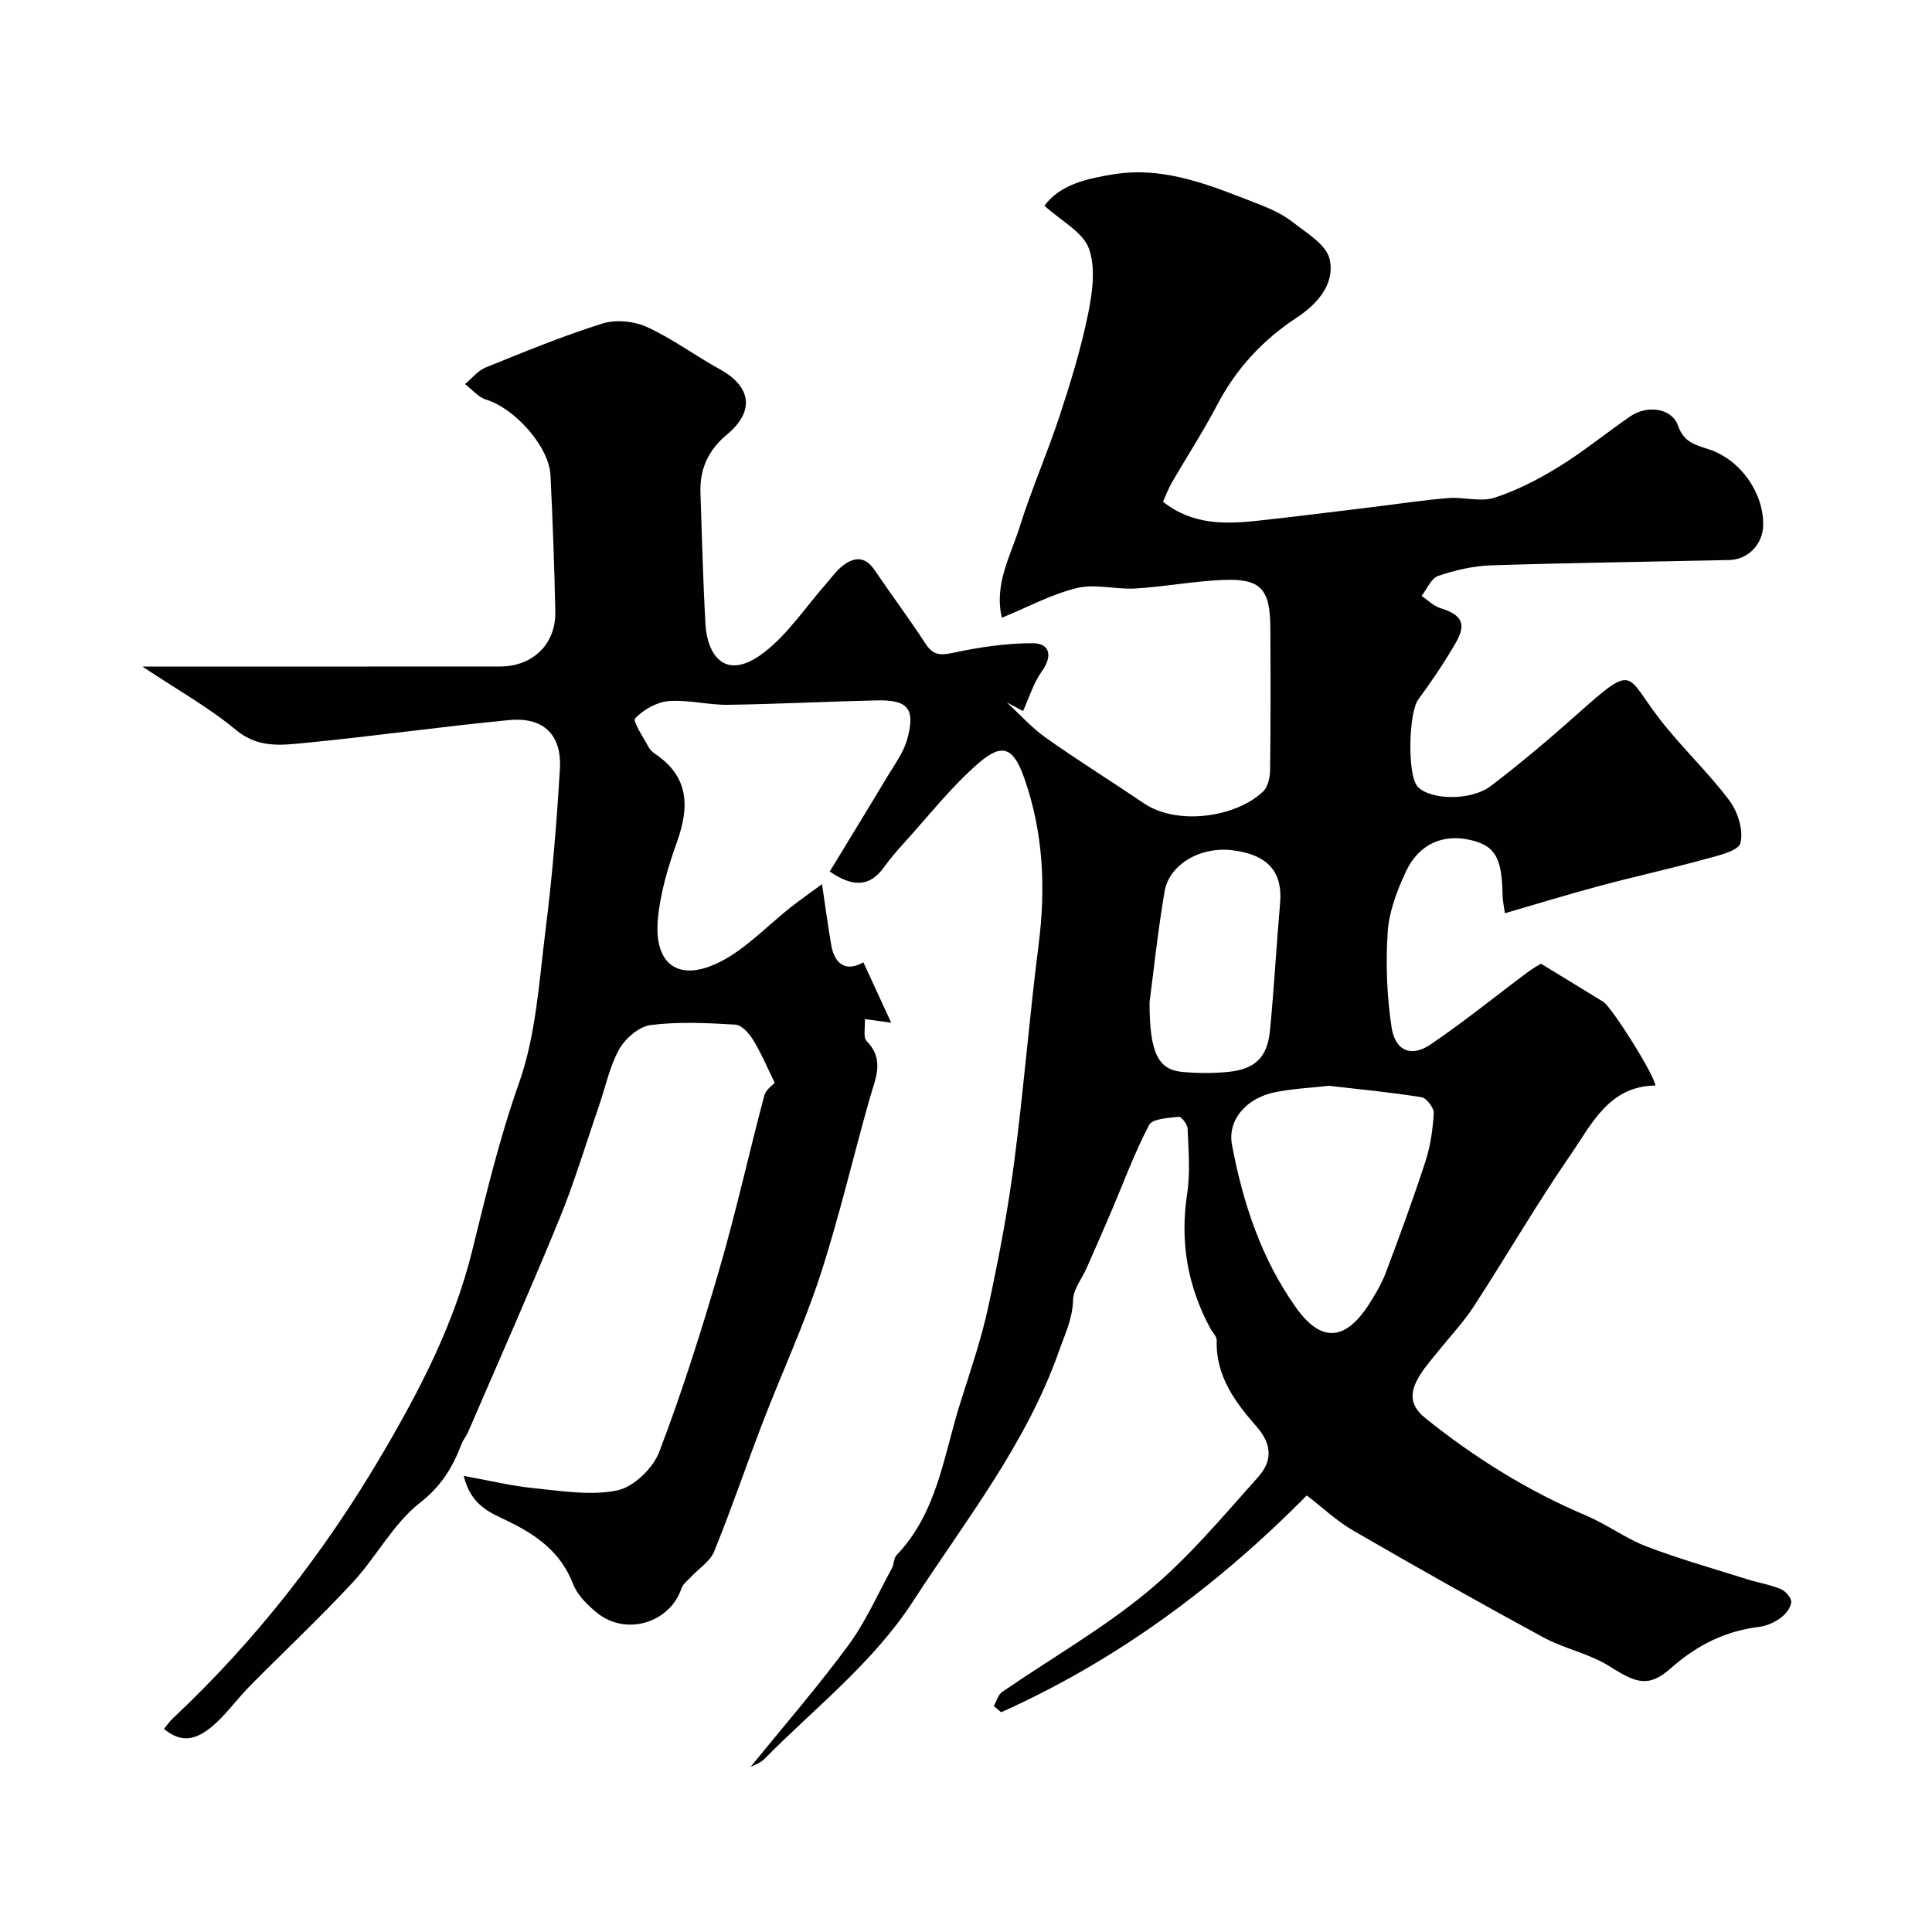 <svg enable-background="new 0 0 400 400" viewBox="0 0 400 400" xmlns="http://www.w3.org/2000/svg"><path d="m205.76 353.2c.57-.99.89-2.33 1.74-2.91 10.04-6.91 20.74-13.01 30.09-20.75 8.43-6.98 15.58-15.56 22.92-23.77 2.73-3.06 3.09-6.5-.34-10.4-4.37-4.96-8.5-10.48-8.26-17.83.03-.82-.87-1.68-1.33-2.52-4.73-8.76-6.31-17.97-4.79-27.89.67-4.4.26-8.98.09-13.47-.03-.88-1.29-2.5-1.83-2.44-2.15.24-5.45.38-6.14 1.69-3.05 5.83-5.33 12.06-7.92 18.13-1.64 3.84-3.32 7.65-5 11.47-.98 2.22-2.76 4.39-2.82 6.62-.11 3.92-1.68 7.09-2.93 10.64-6.78 19.22-19.31 34.97-30.19 51.74-8.31 12.8-20.3 22.04-30.82 32.69-.66.67-1.64 1.07-2.52 1.48-.37.17-.89.03-.23.03 6.5-8 13.65-16.25 20.11-25 3.62-4.89 6.12-10.62 9.06-16 .46-.84.36-2.09.96-2.72 8.49-8.85 9.77-20.69 13.23-31.62 2.05-6.48 4.28-12.95 5.72-19.57 2.14-9.85 4.04-19.79 5.36-29.78 1.99-15.12 3.19-30.35 5.12-45.48 1.49-11.74.97-23.19-2.96-34.39-2.23-6.36-4.5-7.49-9.54-3.1-5.64 4.91-10.32 10.92-15.38 16.49-1.43 1.57-2.84 3.19-4.07 4.92-3.02 4.26-6.55 4.23-11.3.98 3.98-6.56 8.01-13.11 11.96-19.71 1.49-2.49 3.32-4.94 4.07-7.66 1.75-6.35.2-8.2-6.3-8.06-10.27.23-20.53.77-30.8.91-4.09.06-8.24-1.09-12.28-.76-2.47.2-5.23 1.77-6.95 3.58-.55.58 1.73 3.93 2.81 5.97.3.56.85 1.05 1.4 1.42 6.99 4.73 7.05 10.93 4.46 18.19-1.85 5.18-3.49 10.63-3.96 16.06-.84 9.54 4.55 13.15 13.22 8.59 5.26-2.77 9.55-7.4 14.31-11.14 1.98-1.56 4.05-3 6.46-4.77.74 4.9 1.24 8.75 1.9 12.58.73 4.19 3.24 5.58 6.66 3.59 1.83 3.97 3.65 7.92 5.76 12.51-2.11-.29-3.54-.49-5.45-.75.1 1.76-.39 3.78.37 4.56 3.8 3.87 1.81 7.73.66 11.78-3.46 12.2-6.32 24.58-10.24 36.62-3.37 10.34-7.97 20.26-11.89 30.43-3.43 8.92-6.5 17.99-10.1 26.84-.84 2.06-3.17 3.51-4.8 5.27-.7.76-1.67 1.46-1.97 2.37-2.41 7.16-11.51 9.93-17.51 5.04-2-1.63-4.08-3.71-4.97-6.03-2.52-6.51-7.49-10.03-13.4-12.91-3.57-1.74-7.68-3.13-9.2-9.39 5.34.96 9.94 2.09 14.6 2.55 5.74.57 11.74 1.59 17.22.44 3.37-.71 7.36-4.57 8.65-7.94 4.74-12.42 8.76-25.14 12.48-37.92 3.45-11.86 6.11-23.95 9.28-35.89.34-1.26 1.82-2.22 2.16-2.62-1.48-3.01-2.74-6.04-4.43-8.82-.83-1.37-2.38-3.15-3.7-3.23-5.84-.35-11.76-.64-17.53.08-2.4.3-5.27 2.75-6.53 5-2.02 3.62-2.86 7.89-4.24 11.87-2.7 7.82-5.07 15.78-8.21 23.42-6.04 14.73-12.5 29.27-18.81 43.89-.39.9-1.05 1.68-1.4 2.59-1.83 4.79-4.16 8.68-8.6 12.15-5.54 4.33-9.02 11.19-13.91 16.47-6.85 7.38-14.22 14.28-21.31 21.46-2.3 2.33-4.26 5.02-6.62 7.29-4.34 4.18-7.52 4.59-11.16 1.59.61-.73 1.15-1.54 1.84-2.19 17.12-16.06 31.38-34.36 43.31-54.66 7.88-13.41 14.91-26.94 18.68-42.22 2.86-11.58 5.62-23.2 9.65-34.57 3.54-9.99 4.18-21.08 5.52-31.76 1.39-11.08 2.32-22.24 2.97-33.39.41-7.08-3.43-10.76-10.55-10.07-14.18 1.36-28.31 3.39-42.49 4.75-4.74.46-9.52 1.04-14.01-2.7-5.6-4.66-12.07-8.26-19.39-13.14h6.09c22.66 0 45.33.01 67.99-.01 6.73 0 11.55-4.65 11.41-11.32-.19-9.43-.54-18.87-1-28.29-.3-5.96-7.42-13.85-13.34-15.65-1.62-.5-2.91-2.11-4.35-3.21 1.42-1.17 2.65-2.78 4.28-3.44 7.98-3.23 15.95-6.52 24.15-9.09 2.77-.87 6.55-.51 9.23.71 5.27 2.41 10.02 5.96 15.12 8.77 6.52 3.59 7.23 8.7 1.45 13.5-3.84 3.18-5.65 7.11-5.49 12 .31 9.1.53 18.2 1.04 27.28.36 6.33 4.09 12.15 12.31 5.69 4.9-3.84 8.49-9.34 12.68-14.09 1.09-1.24 2.06-2.64 3.34-3.65 2.36-1.88 4.66-2.14 6.65.78 3.49 5.13 7.2 10.11 10.59 15.3 1.51 2.31 2.93 2.47 5.59 1.9 5.43-1.16 11.03-2.02 16.56-2.01 3.72 0 4.11 2.78 1.95 5.78-1.75 2.43-2.65 5.48-3.92 8.26-1.12-.6-2.24-1.2-3.36-1.79 2.67 2.46 5.12 5.23 8.06 7.31 6.65 4.71 13.58 9.02 20.33 13.59 6.9 4.68 19.1 2.9 24.69-2.47 1-.96 1.41-2.92 1.43-4.43.12-9.83.11-19.66.05-29.5-.05-8.02-2-10.17-9.81-9.85-6.05.25-12.05 1.4-18.1 1.77-4.03.25-8.31-1.01-12.11-.1-5.26 1.27-10.17 3.95-15.56 6.16-1.66-6.92 1.79-12.79 3.68-18.81 2.43-7.74 5.71-15.21 8.25-22.92 2.28-6.92 4.43-13.92 5.89-21.04.91-4.45 1.65-9.62.2-13.66-1.22-3.41-5.69-5.67-9.21-8.88 3.27-4.44 8.92-5.63 14.35-6.51 10.73-1.73 20.44 2.47 30.13 6.24 2.43.94 4.91 2.08 6.93 3.67 2.86 2.25 6.91 4.62 7.62 7.61 1.21 5.12-2.5 9.34-6.78 12.15-7.07 4.65-12.54 10.56-16.48 18.07-2.87 5.48-6.26 10.68-9.36 16.03-.72 1.25-1.23 2.62-1.87 4.02 6.07 4.82 12.82 4.68 19.64 3.94 7.96-.87 15.91-1.88 23.86-2.84 5.19-.63 10.37-1.43 15.57-1.85 3.18-.26 6.65.86 9.54-.07 4.68-1.5 9.19-3.85 13.4-6.44 5.1-3.14 9.76-6.98 14.71-10.39 3.51-2.42 8.62-1.77 9.91 1.9 1.25 3.55 3.66 4 6.44 4.92 6.51 2.16 11.31 9.03 11.2 15.65-.06 3.97-3.09 7.17-7.05 7.26-16.43.36-32.87.57-49.3 1.1-3.68.12-7.44 1-10.94 2.19-1.45.49-2.31 2.71-3.44 4.14 1.29.86 2.48 2.09 3.9 2.53 4.41 1.36 5.48 3.19 3.18 7.17-2.34 4.05-4.97 7.95-7.75 11.72-2 2.7-2.34 15.6-.15 18.05 2.5 2.78 11.01 3.05 15.2-.15 6.26-4.77 12.29-9.88 18.17-15.12 11.75-10.46 9.62-7.87 16.91 1.5 4.49 5.76 9.89 10.82 14.27 16.66 1.75 2.33 2.97 6.21 2.28 8.81-.45 1.68-4.73 2.62-7.43 3.36-7.19 1.98-14.48 3.57-21.68 5.5-6.41 1.71-12.75 3.67-19.65 5.67-.13-.99-.46-2.52-.49-4.07-.14-7.39-1.54-9.86-6.45-11.05-5.78-1.41-10.86.71-13.57 6.53-1.83 3.91-3.47 8.23-3.75 12.47-.44 6.54-.18 13.24.8 19.72.74 4.91 4.08 6.27 8.05 3.58 6.89-4.66 13.37-9.94 20.05-14.92 1.28-.95 2.68-1.73 2.83-1.82 4.88 2.98 8.9 5.44 12.92 7.9 1.72 1.05 10.79 15.46 10.75 17.33-9.59.11-13.18 8.01-17.57 14.38-7.02 10.2-13.25 20.95-20 31.34-2.13 3.28-4.87 6.16-7.32 9.23-1.22 1.53-2.55 3.01-3.61 4.65-2.11 3.25-2.85 6.25.87 9.24 10.25 8.24 21.27 15.1 33.4 20.23 4.29 1.82 8.13 4.73 12.47 6.38 6.79 2.59 13.82 4.57 20.77 6.76 2.31.73 4.75 1.11 6.97 2.04.99.41 2.24 1.85 2.17 2.71-.1 1.16-1.16 2.51-2.19 3.25-1.28.93-2.91 1.68-4.47 1.87-7.06.86-12.94 3.83-18.27 8.56-4.55 4.03-7.13 3.14-12.61-.35-4.19-2.67-9.4-3.66-13.81-6.05-13.2-7.16-26.29-14.54-39.29-22.07-3.48-2.01-6.48-4.86-9.66-7.3-18.8 18.97-39.46 34.2-63.27 44.88-.54-.41-1.03-.85-1.53-1.3zm69.37-128.4c-3.64.42-7.44.58-11.13 1.33-6.02 1.21-9.89 5.78-8.93 10.89 2.27 12.07 6.07 23.63 13.3 33.76 5.08 7.12 10.04 6.93 14.92-.52 1.41-2.16 2.75-4.45 3.66-6.86 2.86-7.59 5.66-15.22 8.17-22.94 1.04-3.2 1.53-6.64 1.72-10 .06-1.09-1.49-3.12-2.53-3.29-6.3-1.02-12.67-1.62-19.18-2.37zm-37.13-17.25c0 10.57 1.85 13.92 6.78 14.38 3.13.29 6.33.3 9.46 0 5.53-.53 8.14-2.98 8.68-8.46.87-8.82 1.34-17.67 2.11-26.5.51-5.93-1.98-9.92-9.74-10.92-6.74-.87-13.25 2.91-14.19 8.58-1.43 8.51-2.34 17.12-3.1 22.92z" fill="#010103"/></svg>